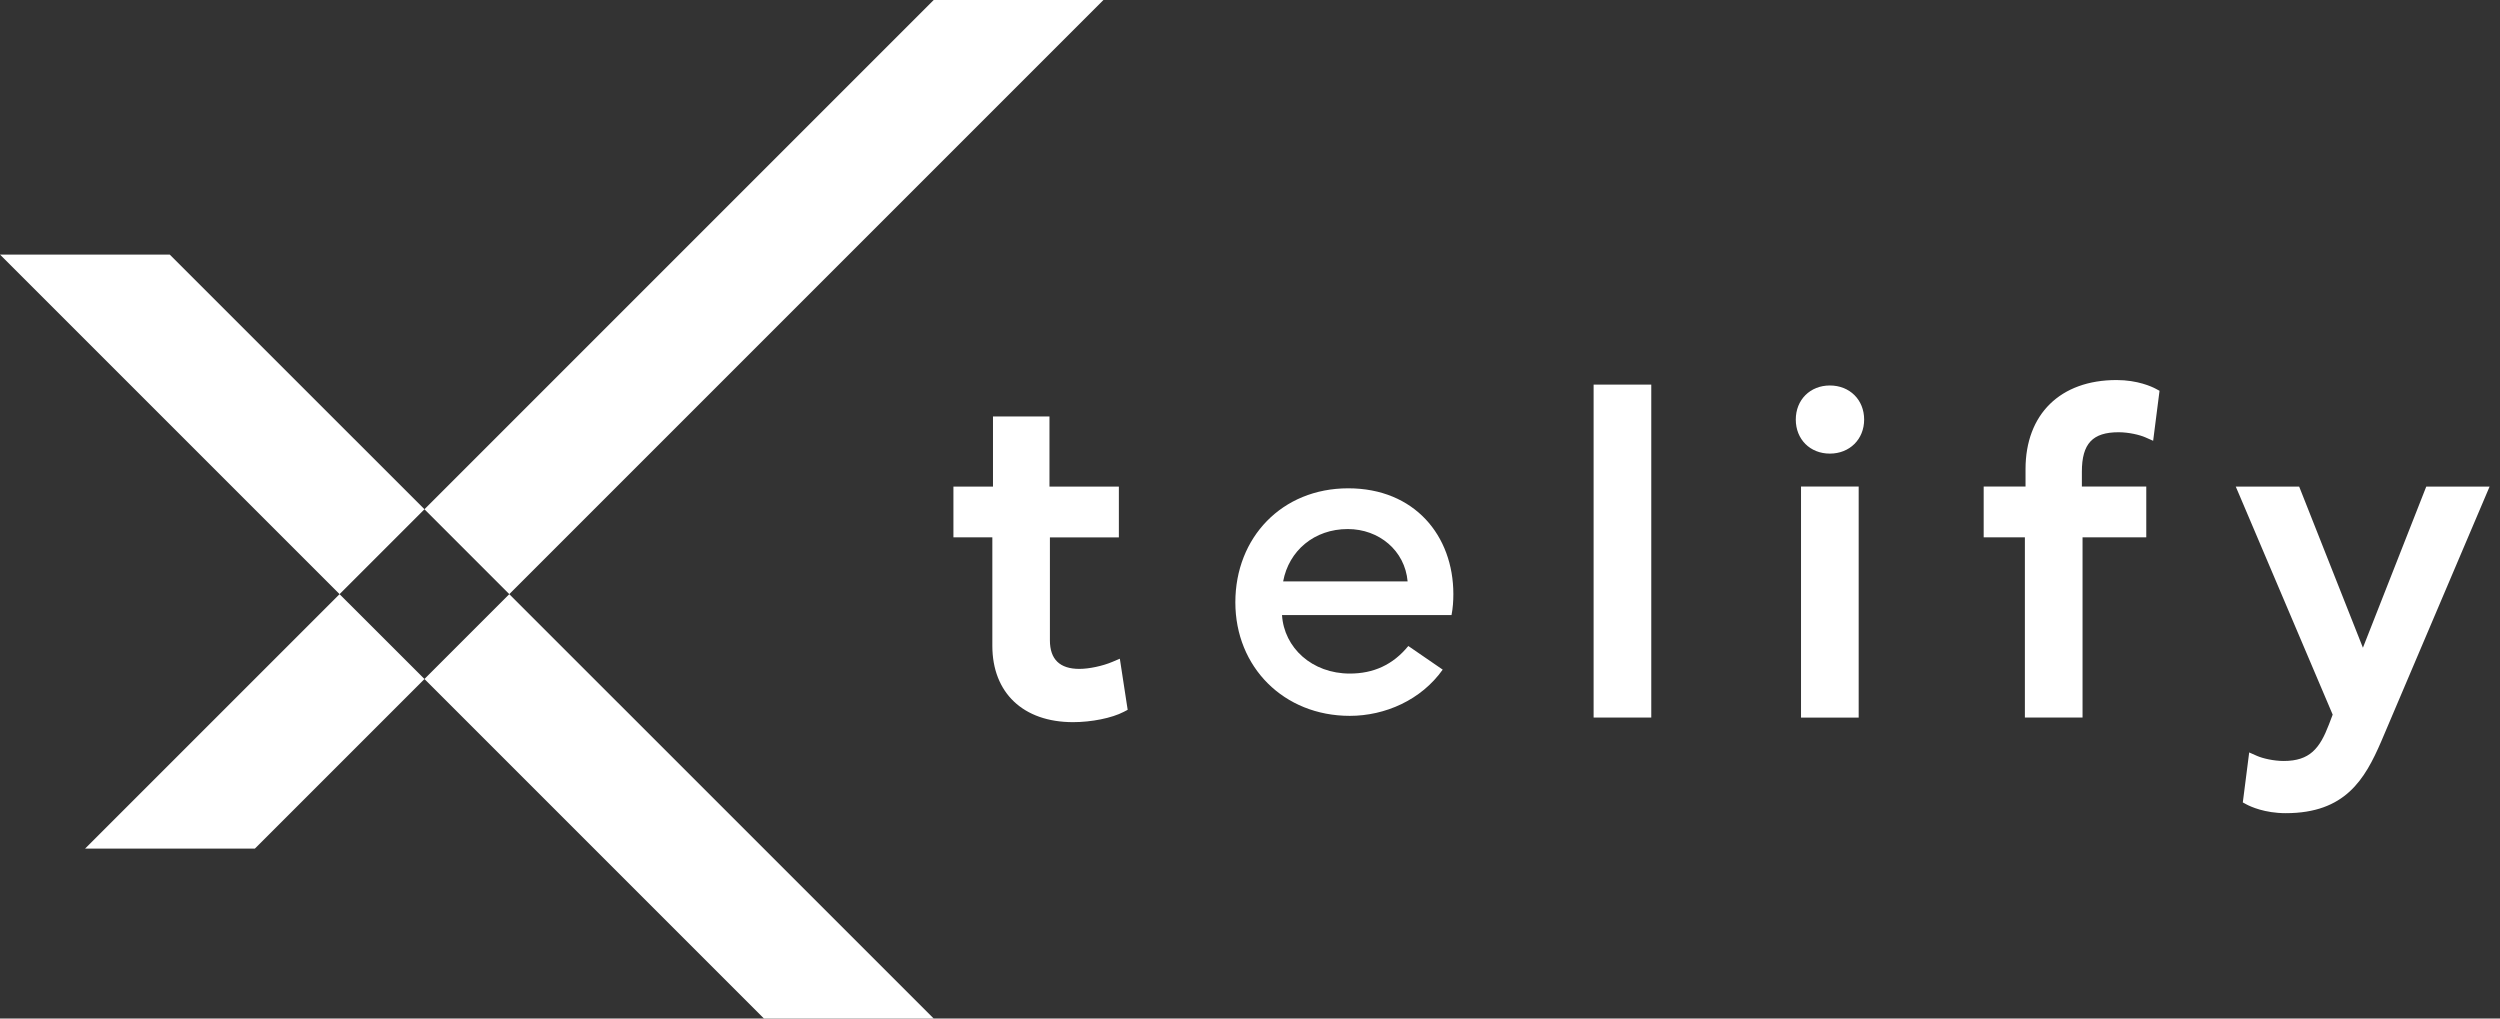 <svg width="108" height="44" viewBox="0 0 108 44" fill="none" xmlns="http://www.w3.org/2000/svg">
<rect x="0" y="0" width="108" height="44" fill="#333333" stroke="none"/>
<g id="Group">
<g id="Group_2">
<path id="Vector" d="M7.333 10.998H0L14.67 25.667L18.337 22L7.333 10.998Z" fill="white"/>
<path id="Vector_2" d="M11.011 36.659L18.337 29.333L14.669 25.668L3.676 36.659H11.011Z" fill="white"/>
<path id="Vector_3" d="M40.336 44L22.001 25.668L18.336 29.333L33.003 44H40.336Z" fill="white"/>
<path id="Vector_4" d="M40.336 0L18.336 22L22.001 25.667L47.669 0H40.336Z" fill="white"/>
</g>
<g id="Vector_5">
<path d="M46.355 31.059C44.288 31.059 43.004 29.846 43.004 27.896V23.078H41.323V21.155H43.032V18.127H45.202V21.155H48.2V23.078H45.22V27.66C45.22 28.555 45.707 29.029 46.627 29.029C47.071 29.029 47.667 28.904 48.107 28.716L48.268 28.647L48.565 30.587L48.478 30.632C47.986 30.888 47.132 31.059 46.351 31.059H46.355Z" fill="white"/>
<path d="M45.067 18.263V21.291H48.064V22.942H45.085V27.661C45.085 28.664 45.664 29.165 46.629 29.165C47.081 29.165 47.701 29.038 48.163 28.84L48.42 30.511C47.947 30.757 47.112 30.925 46.355 30.925C44.379 30.925 43.139 29.815 43.139 27.897V22.942H41.458V21.291H43.168V18.263H45.065M45.337 17.992H42.897V21.02H41.188V23.214H42.869V27.897C42.869 29.932 44.205 31.197 46.355 31.197C47.154 31.197 48.034 31.02 48.545 30.753L48.716 30.664L48.686 30.473L48.43 28.801L48.377 28.456L48.054 28.593C47.636 28.771 47.049 28.896 46.627 28.896C45.783 28.896 45.356 28.482 45.356 27.663V23.216H48.335V21.022H45.337V17.992Z" fill="white"/>
<path d="M62.325 28.928C61.396 30.24 59.834 30.925 58.312 30.925C55.462 30.925 53.367 28.821 53.367 26.02C53.367 23.218 55.381 21.095 58.243 21.095C61.106 21.095 62.785 23.139 62.785 25.666C62.785 25.961 62.765 26.266 62.706 26.571H55.383C55.472 27.986 56.681 29.098 58.312 29.098C59.329 29.098 60.173 28.724 60.839 27.907L62.325 28.928ZM60.809 25.116C60.692 23.789 59.58 22.855 58.223 22.855C56.778 22.855 55.678 23.789 55.432 25.116H60.809Z" fill="white"/>
<path d="M71.2 16.75H68.982V30.863H71.2V16.75Z" fill="white"/>
<path d="M71.065 16.885V30.726H69.119V16.885H71.065ZM71.335 16.615H68.844V30.998H71.335V16.615Z" fill="white"/>
<path d="M77.942 30.863V21.154H80.16V30.863H77.942ZM79.05 19.46C78.264 19.46 77.716 18.912 77.716 18.126C77.716 17.341 78.264 16.792 79.05 16.792C79.835 16.792 80.394 17.341 80.394 18.126C80.394 18.912 79.841 19.46 79.05 19.46Z" fill="white"/>
<path d="M79.05 16.926C79.758 16.926 80.259 17.418 80.259 18.125C80.259 18.831 79.758 19.324 79.05 19.324C78.341 19.324 77.851 18.831 77.851 18.125C77.851 17.418 78.341 16.926 79.05 16.926ZM80.023 21.29V30.726H78.077V21.29H80.023ZM79.05 16.653C78.198 16.653 77.578 17.271 77.578 18.125C77.578 18.979 78.196 19.596 79.05 19.596C79.903 19.596 80.531 18.979 80.531 18.125C80.531 17.271 79.907 16.653 79.05 16.653ZM80.295 21.019H77.804V31H80.295V21.019Z" fill="white"/>
<path d="M87.608 30.864V23.078H85.828V21.155H87.636V20.269C87.636 17.978 89.09 16.555 91.429 16.555C92.307 16.555 92.896 16.829 93.056 16.914L93.138 16.959L92.896 18.846L92.729 18.771C92.474 18.658 91.988 18.537 91.516 18.537C90.309 18.537 89.794 19.088 89.794 20.378V21.157H92.575V23.08H89.822V30.866H87.604L87.608 30.864Z" fill="white"/>
<path d="M91.431 16.691C92.267 16.691 92.828 16.947 92.993 17.034L92.787 18.646C92.523 18.529 92.01 18.4 91.52 18.4C90.252 18.4 89.663 19.01 89.663 20.376V21.291H92.444V22.942H89.691V30.727H87.745V22.942H85.965V21.291H87.774V20.269C87.774 18.087 89.13 16.691 91.431 16.691ZM91.431 16.418C89.007 16.418 87.503 17.893 87.503 20.267V21.018H85.695V23.212H87.475V30.997H89.966V23.212H92.719V21.018H89.937V20.376C89.937 19.165 90.398 18.673 91.524 18.673C91.956 18.673 92.432 18.784 92.683 18.895L93.016 19.042L93.268 17.068L93.292 16.882L93.126 16.793C92.961 16.705 92.345 16.418 91.437 16.418H91.431Z" fill="white"/>
<path d="M98.748 34.991C97.87 34.991 97.281 34.717 97.121 34.632L97.038 34.588L97.281 32.7L97.448 32.775C97.702 32.888 98.189 33.009 98.661 33.009C99.866 33.009 100.334 32.404 100.736 31.356L100.924 30.868L96.796 21.155H99.236L102.082 28.353L104.91 21.155H107.351L102.749 31.98C102.062 33.568 101.239 34.991 98.75 34.991H98.748Z" fill="white"/>
<path d="M107.143 21.291L102.621 31.926C101.864 33.676 101.049 34.855 98.748 34.855C97.912 34.855 97.351 34.598 97.186 34.511L97.391 32.899C97.656 33.016 98.169 33.145 98.659 33.145C99.927 33.145 100.439 32.505 100.861 31.405L101.067 30.864L96.998 21.289H99.141L102.08 28.721L104.999 21.289H107.143M107.554 21.02H104.815L104.747 21.192L102.078 27.982L99.392 21.192L99.323 21.02H96.584L96.746 21.398L100.772 30.872L100.605 31.31C100.215 32.325 99.789 32.874 98.657 32.874C98.225 32.874 97.749 32.764 97.499 32.653L97.165 32.505L96.913 34.479L96.889 34.665L97.054 34.754C97.222 34.843 97.836 35.129 98.744 35.129C101.315 35.129 102.161 33.666 102.866 32.037L107.389 21.4L107.55 21.022L107.554 21.02Z" fill="white"/>
</g>
</g>
</svg>
